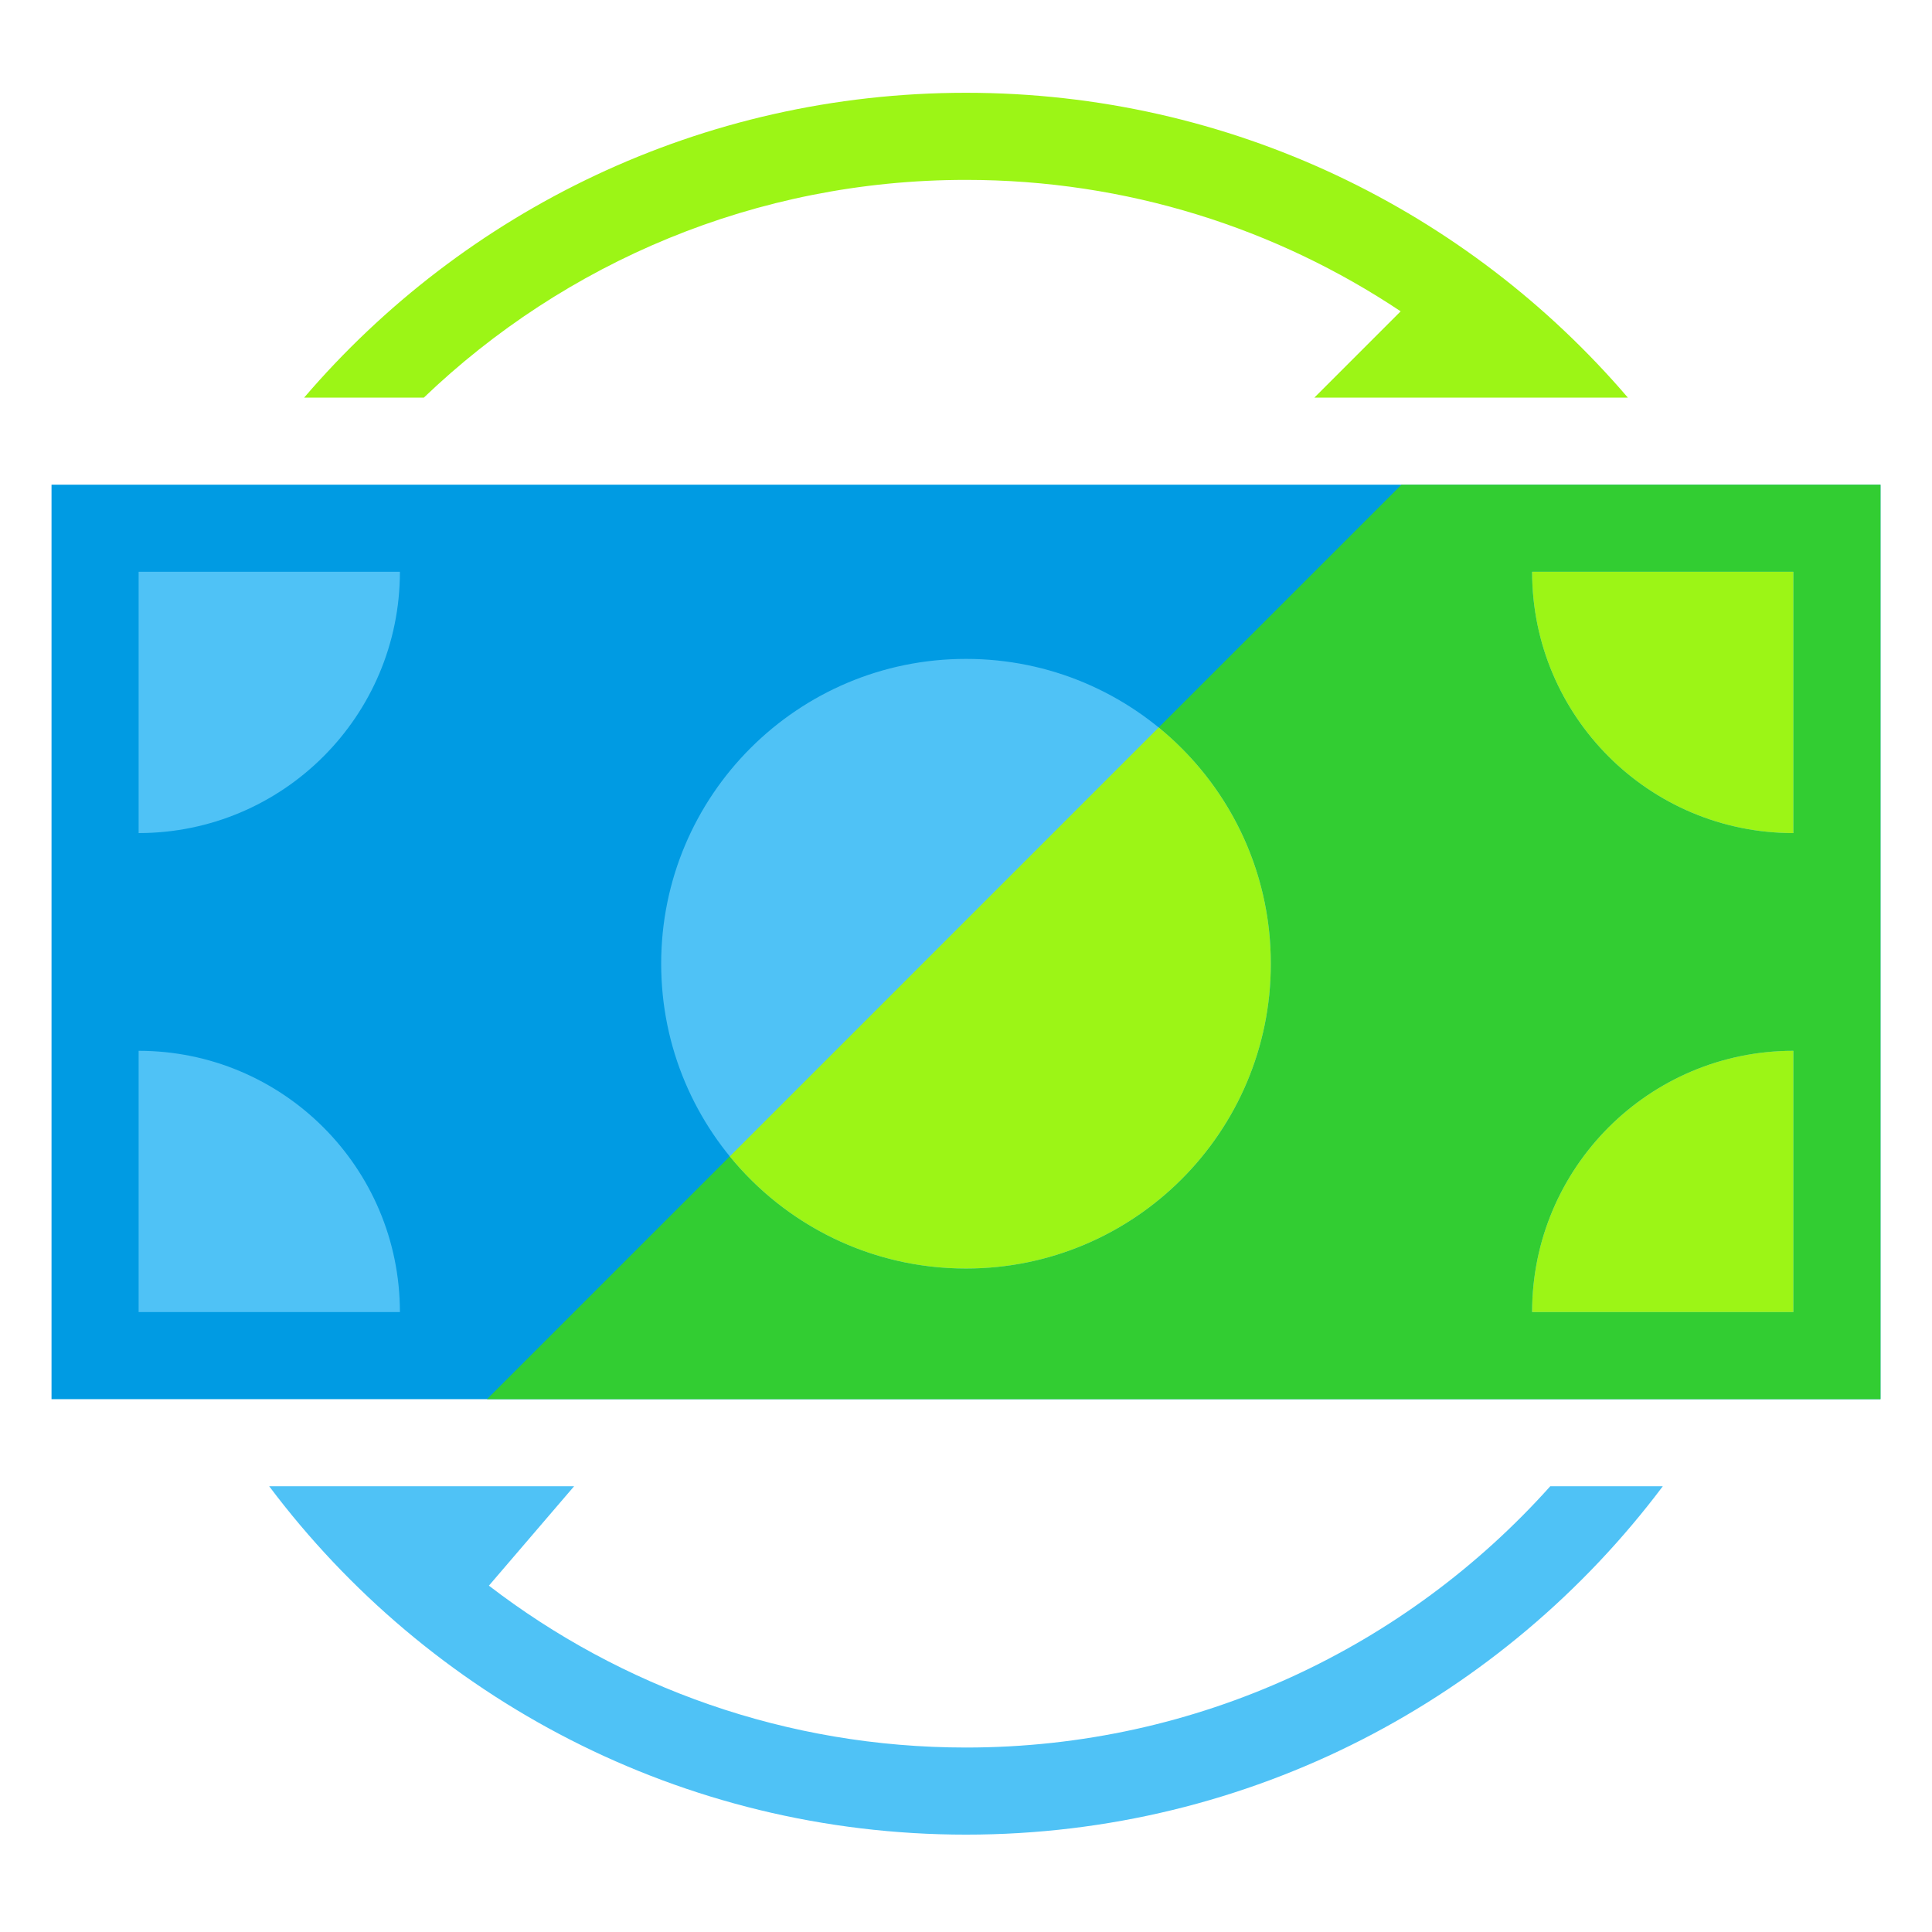 <svg width="121" height="121" viewBox="0 0 121 121" fill="none" xmlns="http://www.w3.org/2000/svg">
<rect x="3.227" y="30.356" width="114.545" height="57.273" fill="#009BE3"/>
<path fill-rule="evenodd" clip-rule="evenodd" d="M117.773 87.629V30.356H87.773L30.5 87.629H117.773Z" fill="#32CD32"/>
<path fill-rule="evenodd" clip-rule="evenodd" d="M8.682 52.175C17.719 52.175 25.046 44.848 25.046 35.811H8.682V52.175ZM112.318 65.811C103.281 65.811 95.955 73.137 95.955 82.175H112.318V65.811ZM95.955 35.811C95.955 44.848 103.281 52.175 112.318 52.175V35.811H95.955ZM8.682 65.811C17.719 65.811 25.046 73.137 25.046 82.175H8.682V65.811ZM60.5 79.447C71.044 79.447 79.591 70.9 79.591 60.356C79.591 49.813 71.044 41.266 60.5 41.266C49.956 41.266 41.409 49.813 41.409 60.356C41.409 70.9 49.956 79.447 60.5 79.447Z" fill="#4FC2F6"/>
<path fill-rule="evenodd" clip-rule="evenodd" d="M45.706 72.424L72.567 45.562C76.854 49.063 79.591 54.39 79.591 60.356C79.591 70.9 71.044 79.447 60.5 79.447C54.534 79.447 49.206 76.71 45.706 72.424ZM95.955 82.175C95.955 73.137 103.281 65.811 112.318 65.811V82.175H95.955ZM112.318 52.175C103.281 52.175 95.955 44.848 95.955 35.811H112.318V52.175Z" fill="#9CF516"/>
<path fill-rule="evenodd" clip-rule="evenodd" d="M97.091 93.084C88.102 103.127 75.039 109.447 60.5 109.447C49.256 109.447 38.895 105.667 30.619 99.309L35.955 93.084H23.909H16.864H16.86C26.811 106.332 42.655 114.902 60.5 114.902C78.343 114.902 94.185 106.335 104.136 93.089V93.084H97.091Z" fill="#4FC2F6"/>
<path fill-rule="evenodd" clip-rule="evenodd" d="M26.546 24.902C35.363 16.455 47.325 11.266 60.5 11.266C70.57 11.266 79.931 14.297 87.722 19.498L82.318 24.902H94.454H101.409H101.952C91.948 13.216 77.089 5.811 60.5 5.811C43.911 5.811 29.052 13.216 19.048 24.902H26.546Z" fill="#9CF516"/>
</svg>
